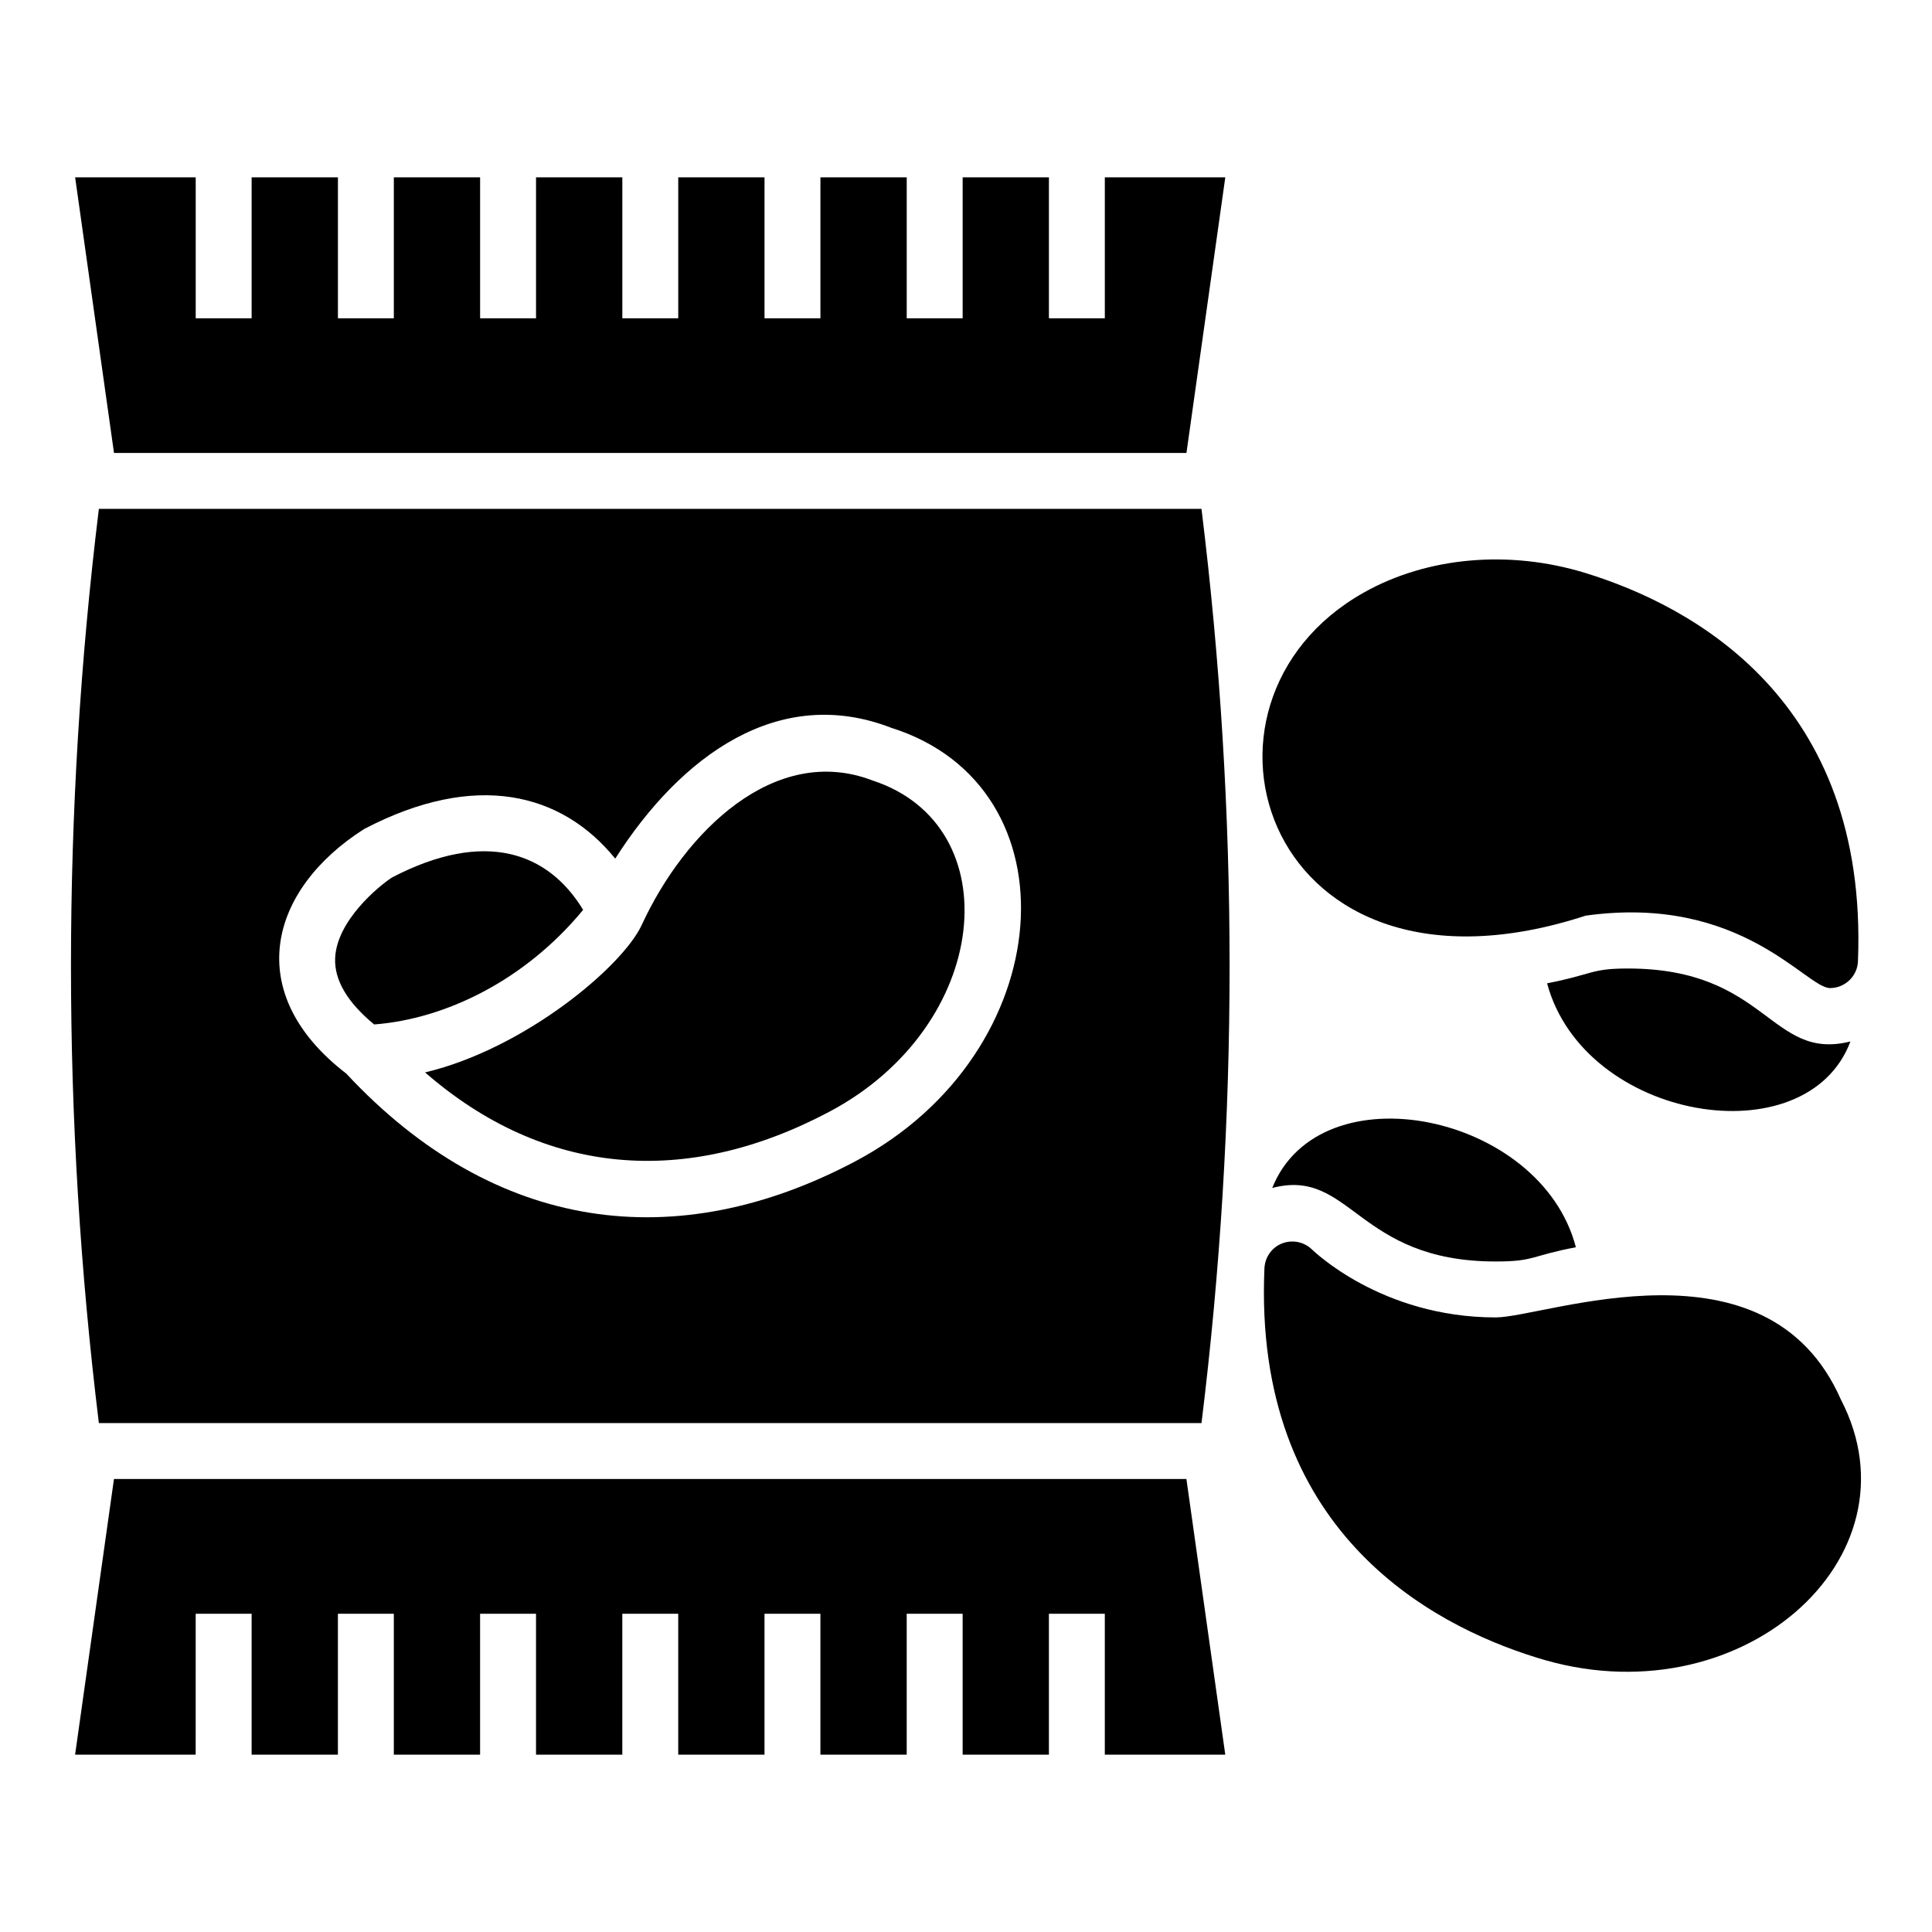 <?xml version="1.0" encoding="UTF-8"?>
<!-- Uploaded to: SVG Repo, www.svgrepo.com, Generator: SVG Repo Mixer Tools -->
<svg fill="#000000" width="800px" height="800px" version="1.1" viewBox="144 144 512 512" xmlns="http://www.w3.org/2000/svg">
 <g>
  <path d="m436.79 190.99v37.355h-14.816v-37.355h-22.863v37.355h-14.82v-37.355h-22.871v37.355h-14.816v-37.355h-22.863v37.355h-14.816v-37.355h-22.871v37.355h-14.82v-37.355h-22.863v37.355h-14.816v-37.355h-22.871v37.355h-14.82v-37.355h-31.953l10.301 73.051h284.21l10.297-73.051z"/>
  <path d="m195.86 571.66h14.82v37.344h22.871v-37.344h14.816v37.344h22.863v-37.344h14.82v37.344h22.871v-37.344h14.816v37.344h22.863v-37.344h14.816v37.344h22.871v-37.344h14.82v37.344h22.863v-37.344h14.816v37.344h31.922l-10.297-73.051h-284.21l-10.301 73.051h31.953z"/>
  <path d="m243.15 415.49c18.922-1.445 39.992-11.691 55.387-30.367-9.23-15.203-25.934-21.453-50.637-8.59-3.668 2.375-14.711 11.547-15.086 21.441-0.227 5.777 3.246 11.66 10.336 17.516z"/>
  <path d="m375.21 350.83c-25.84-9.922-49.746 13.527-61.168 38.344-5.184 11.086-31.031 32.719-57.297 39.004-0.027 0.008-0.062 0.02-0.094 0.023 31.523 27.449 69.066 30.629 107.18 10.395 42.91-22.777 47.891-75.855 11.383-87.766z"/>
  <path d="m462.41 278.86h-292.21c-9.855 80.461-9.855 161.81 0 242.27h292.21c9.926-80.535 9.926-161.81-0.004-242.27zm-91.648 172.85c-47.344 25.117-95.574 19.117-134.99-23.191-27.859-21.41-20.449-48.824 4.742-64.828 29.637-15.484 52.383-9.559 66.531 7.852 17.336-27.191 43.27-46.23 73.125-34.676 49.645 15.637 44.754 86.094-9.406 114.84z"/>
  <path d="m551.03 583.22c-28.152-8.742-74.98-33.785-71.941-103.13 0.148-2.965 2-5.559 4.742-6.594 2.742-1.039 5.852-0.371 7.926 1.703 0.223 0.148 18.227 17.93 48.602 17.93 13.191 0 71.883-22.906 91.5 21.781 21.824 42.023-27.055 85.398-80.828 68.312z"/>
  <path d="m636.38 398.66c-0.102 3.996-3.414 7.188-7.41 7.188-6.348 0-23.516-24.957-64.754-19.188-84.75 27.641-111.06-56.27-58.754-85.648 16.891-9.484 38.527-11.336 58.605-5.188 28.227 8.668 75.051 33.488 72.312 102.84z"/>
  <path d="m634.38 420c-11.57 30.863-70.555 21.109-80.387-15.41 12.27-2.391 11.508-3.926 21.41-3.926 37.035-0.004 37.719 24.652 58.977 19.336z"/>
  <path d="m561.62 474.53c-12.109 2.305-10.879 3.777-21.266 3.777-36.867 0-38.281-24.941-59.199-19.484 12.688-31.707 71.27-19.75 80.465 15.707z"/>
 </g>
</svg>